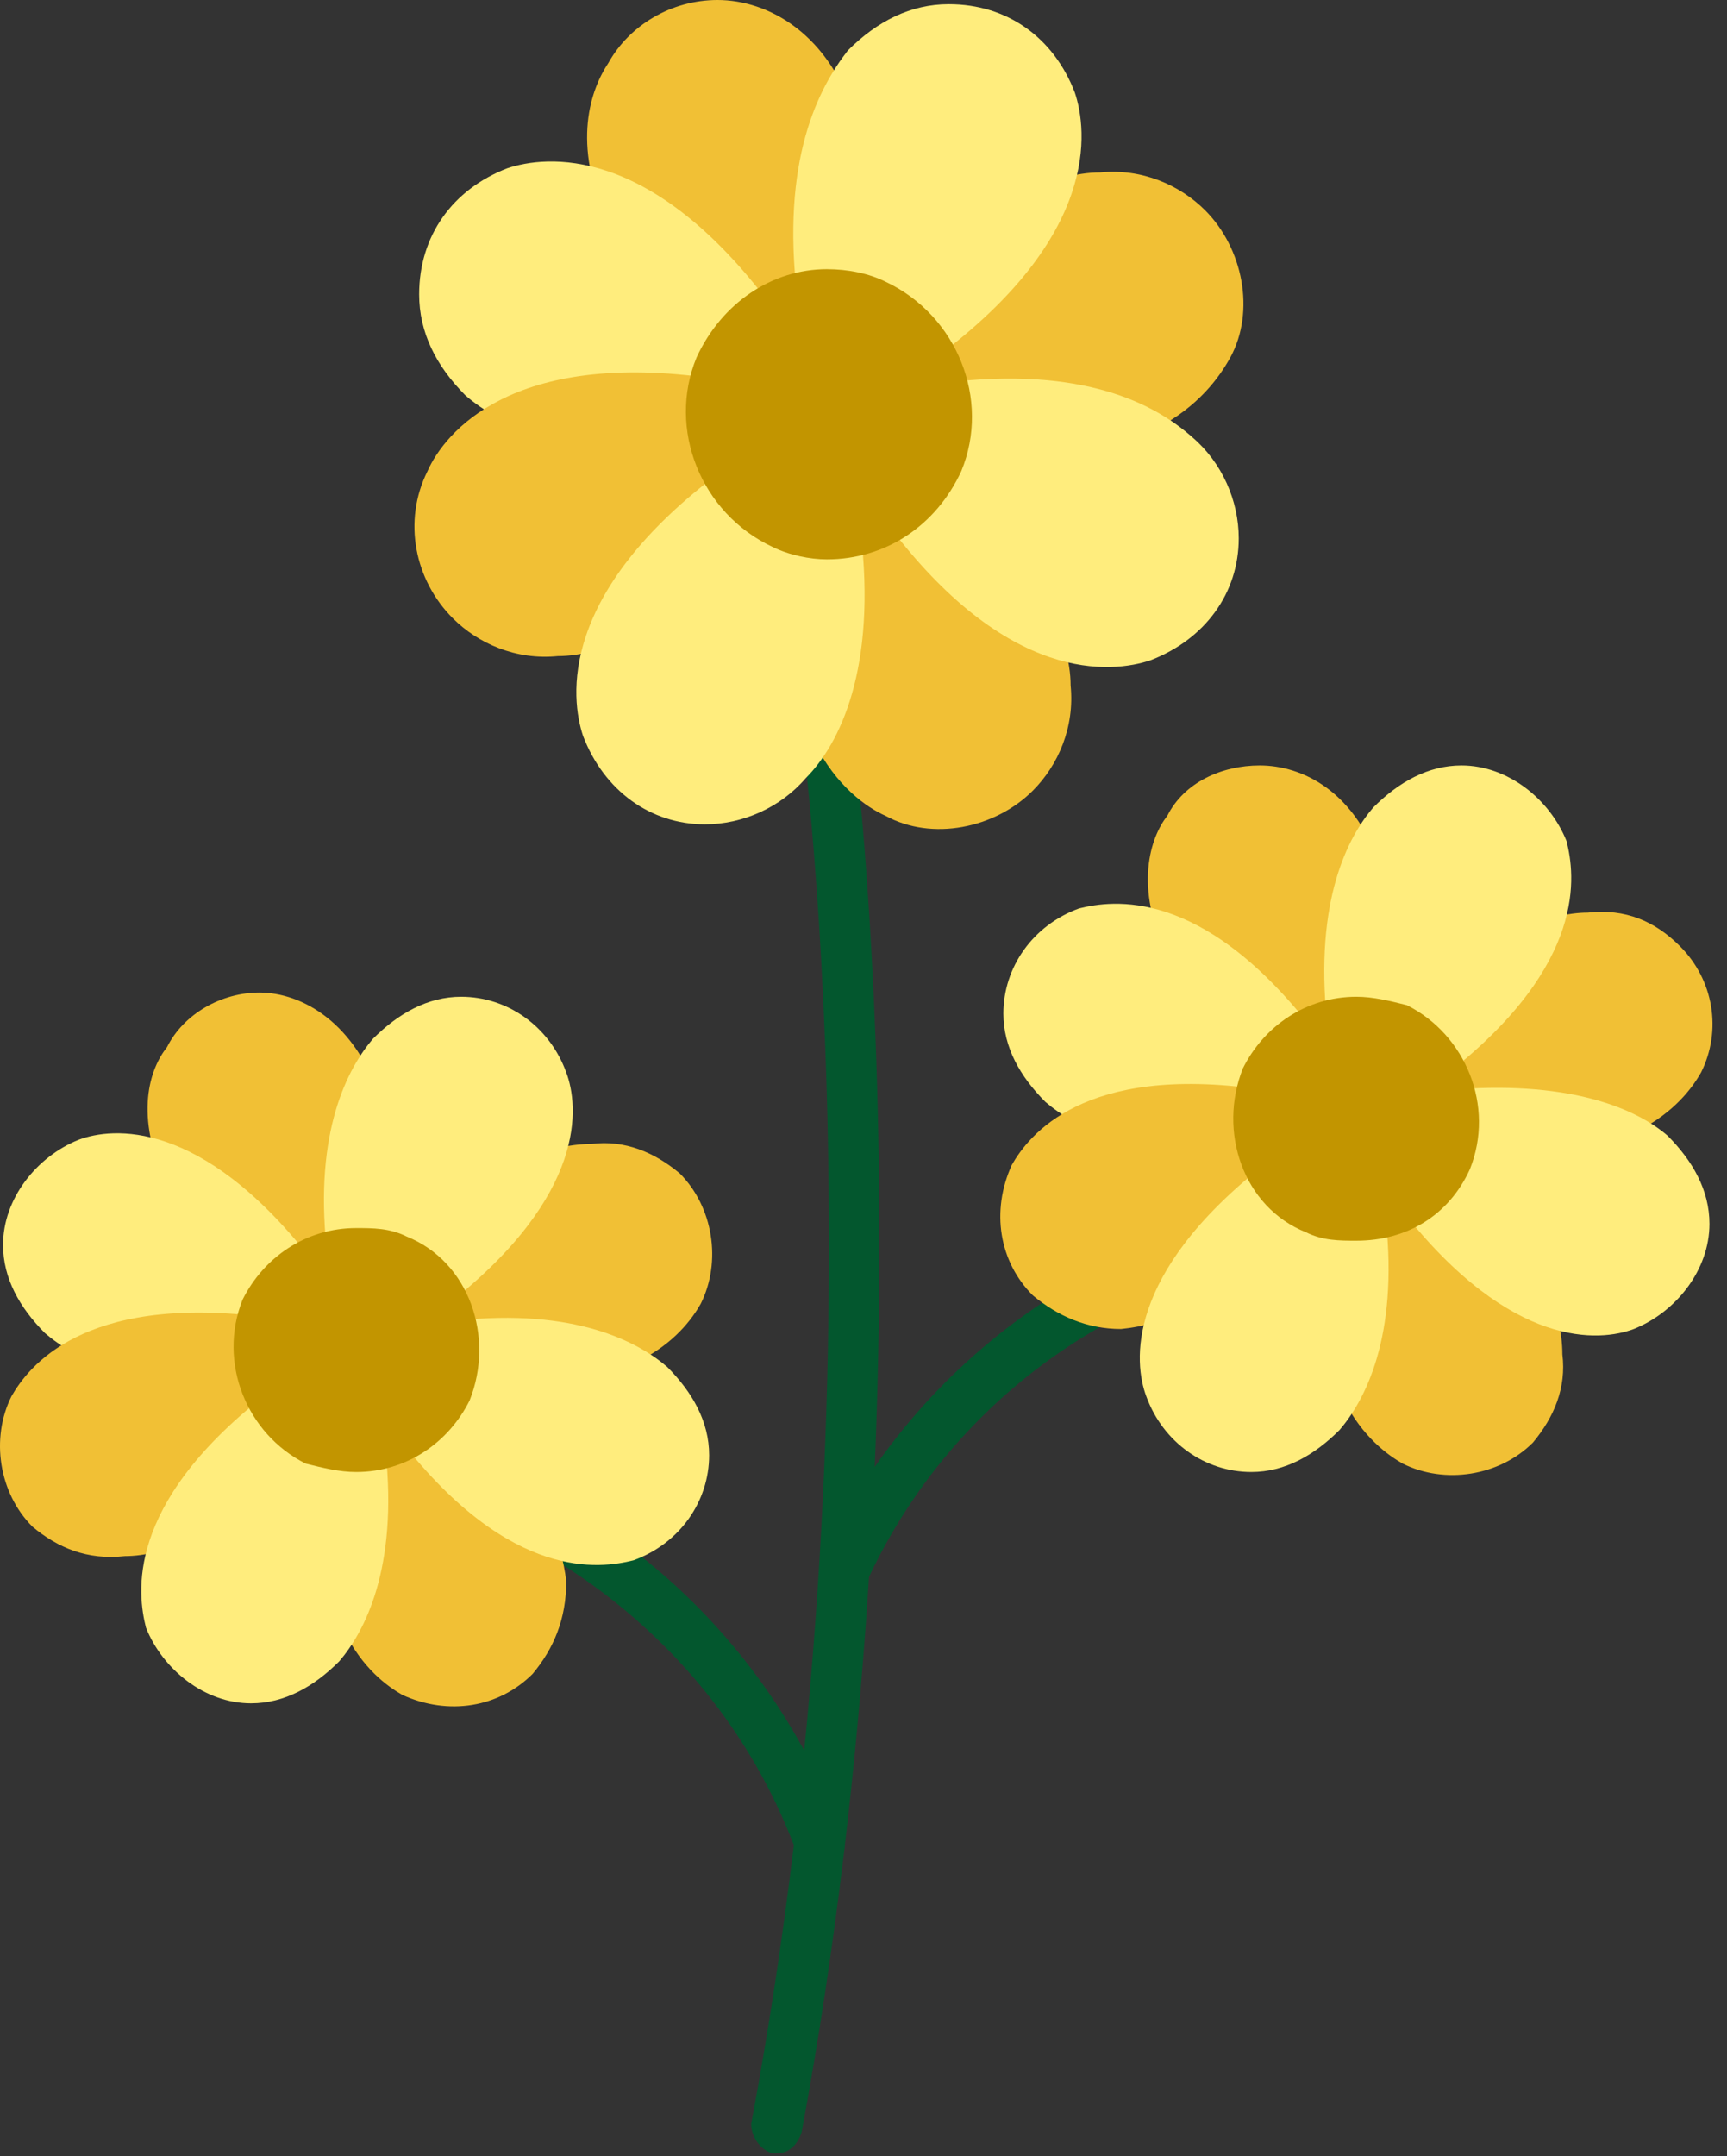 <?xml version="1.0" encoding="utf-8"?>
<svg xmlns="http://www.w3.org/2000/svg" fill="none" height="100%" overflow="visible" preserveAspectRatio="none" style="display: block;" viewBox="0 0 109 136" width="100%">
<rect x="0" y="0" width="109" height="136" fill="#333333" stroke="none"/>
<g id="Layer_x0020_1">
<g id="_586847640">
<g id="Group">
<path clip-rule="evenodd" d="M51.656 118.047C51.125 118.047 50.329 117.781 50.329 116.985C45.024 102.395 32.556 97.09 32.556 97.09C31.76 96.559 31.23 95.764 31.76 94.968C32.025 94.172 32.821 93.641 33.882 94.172C34.413 94.172 47.411 100.008 53.247 115.924C53.513 116.72 52.982 117.781 52.186 118.047C52.186 118.047 51.921 118.047 51.656 118.047Z" fill="#03572E" fill-rule="evenodd" id="Vector"/>
<path clip-rule="evenodd" d="M53.247 100.538C52.982 100.538 52.982 100.273 52.717 100.273C51.921 100.008 51.39 98.947 51.921 98.151C59.349 82.765 72.877 78.521 73.408 78.255C74.204 77.99 75.265 78.521 75.53 79.317C75.795 80.112 75.265 81.174 74.469 81.439C74.204 81.439 61.471 85.418 54.839 99.477C54.574 100.008 54.043 100.538 53.247 100.538Z" fill="#03572E" fill-rule="evenodd" id="Vector_2"/>
<path clip-rule="evenodd" d="M49.003 135.82H48.738C47.942 135.555 47.411 134.759 47.411 133.963C56.165 87.275 50.595 44.831 50.329 44.301C50.329 43.505 50.86 42.709 51.921 42.444C52.717 42.444 53.513 42.974 53.513 43.77C53.778 44.301 59.349 87.275 50.595 134.493C50.329 135.289 49.799 135.82 49.003 135.82Z" fill="#03572E" fill-rule="evenodd" id="Vector_3"/>
</g>
<g id="Group_2">
<path clip-rule="evenodd" d="M47.677 22.018C47.411 22.018 47.411 22.018 47.411 22.018C46.881 22.018 46.615 21.752 46.35 21.222C43.963 18.304 41.575 15.916 39.188 14.59C38.923 14.59 38.657 14.325 38.392 14.059C36.005 9.019 37.331 5.571 38.392 3.979C39.718 1.592 42.371 0 45.289 0C48.472 0 52.452 2.122 54.043 7.693C54.308 7.958 54.308 8.489 54.043 8.754C53.247 11.407 52.982 14.59 53.513 18.569C53.513 18.834 53.247 19.365 52.982 19.63C52.717 20.161 52.452 20.161 51.921 20.161C50.595 20.426 49.533 20.691 48.472 21.487C48.207 21.752 47.942 22.018 47.677 22.018Z" fill="#F1C035" fill-rule="evenodd" id="Vector_4"/>
<path clip-rule="evenodd" d="M26.455 18.569C26.455 14.855 28.577 11.937 32.025 10.611C34.413 9.815 41.045 9.019 48.738 19.365C49.268 20.161 49.268 20.957 48.472 21.487C47.942 22.283 47.411 22.814 46.881 23.875C46.615 24.671 46.35 25.732 46.35 26.527C46.615 27.323 45.82 28.119 45.024 28.119C36.27 29.18 31.495 26.793 29.373 24.936C27.516 23.079 26.455 20.957 26.455 18.569Z" fill="#FFED7D" fill-rule="evenodd" id="Vector_5"/>
<g id="Group_3">
<path clip-rule="evenodd" d="M28.577 38.995C26.189 36.608 25.394 32.894 26.985 29.711C28.046 27.323 32.291 22.018 45.024 23.875C45.82 23.875 46.615 24.671 46.35 25.466C46.35 26.527 46.615 27.323 46.881 28.384C47.146 29.18 47.676 29.976 48.472 30.506C49.003 31.037 49.268 32.098 48.738 32.894C42.902 39.526 38.127 41.383 35.209 41.383C32.556 41.648 30.169 40.587 28.577 38.995Z" fill="#F1C035" fill-rule="evenodd" id="Vector_6"/>
<path clip-rule="evenodd" d="M50.329 32.363C50.86 32.098 51.125 31.833 51.656 32.098C52.717 32.098 53.513 32.098 54.574 31.567C55.37 31.302 56.165 30.772 56.696 29.976C57.226 29.445 58.288 29.18 58.818 29.711C65.715 35.547 67.572 40.322 67.572 43.24C67.837 45.892 66.776 48.28 65.185 49.871C62.797 52.259 58.818 53.055 55.9 51.463C53.513 50.402 48.207 46.158 50.064 33.424C50.064 32.894 50.329 32.629 50.329 32.363Z" fill="#F1C035" fill-rule="evenodd" id="Vector_7"/>
<path clip-rule="evenodd" d="M58.553 28.119C58.287 27.588 58.022 27.323 58.287 26.793C58.287 25.732 58.022 24.936 57.757 23.875C57.492 23.079 56.961 22.283 56.165 21.753C55.635 21.222 55.369 20.161 55.9 19.63C61.736 12.733 66.511 10.876 69.429 10.876C72.082 10.611 74.469 11.672 76.061 13.264C78.448 15.651 79.244 19.63 77.652 22.548C76.326 24.936 72.347 30.241 59.614 28.384C59.083 28.384 58.818 28.119 58.553 28.119Z" fill="#F1C035" fill-rule="evenodd" id="Vector_8"/>
</g>
<path clip-rule="evenodd" d="M58.022 23.079C57.757 23.079 57.226 22.813 56.961 22.283C56.165 21.752 55.635 21.222 54.574 20.691C53.778 20.426 52.717 20.161 51.921 20.161C51.125 20.426 50.329 19.63 50.329 18.834C49.268 10.08 51.656 5.571 53.512 3.183C55.369 1.326 57.492 0.265 59.879 0.265C63.593 0.265 66.511 2.387 67.837 5.836C68.633 8.223 69.429 14.855 59.083 22.548C58.818 22.813 58.553 23.079 58.022 23.079Z" fill="#FFED7D" fill-rule="evenodd" id="Vector_9"/>
<path clip-rule="evenodd" d="M44.493 51.994C41.045 51.994 38.127 49.871 36.8 46.423C36.005 44.035 35.209 37.404 45.554 29.711C46.35 29.18 47.146 29.18 47.677 29.976C48.472 30.506 49.003 31.302 50.064 31.567C50.86 31.833 51.656 32.098 52.717 32.098C53.513 32.098 54.308 32.629 54.308 33.425C55.37 42.178 52.982 46.953 50.86 49.076C49.268 50.932 46.881 51.994 44.493 51.994Z" fill="#FFED7D" fill-rule="evenodd" id="Vector_10"/>
<path clip-rule="evenodd" d="M55.369 31.833C55.369 31.567 55.635 31.037 56.165 30.772C56.696 29.976 57.226 29.445 57.757 28.384C58.022 27.588 58.287 26.793 58.287 25.731C58.022 24.936 58.818 24.14 59.614 24.14C68.368 23.079 72.877 25.466 75.265 27.588C77.122 29.18 78.183 31.567 78.183 33.955C78.183 37.404 76.061 40.322 72.612 41.648C70.225 42.444 63.593 43.239 55.9 32.894C55.635 32.629 55.369 32.363 55.369 31.833Z" fill="#FFED7D" fill-rule="evenodd" id="Vector_11"/>
<path clip-rule="evenodd" d="M52.186 35.281C51.125 35.281 49.799 35.016 48.737 34.486C44.228 32.363 42.106 27.058 43.963 22.548C45.554 19.1 48.737 16.978 52.186 16.978C53.512 16.978 54.839 17.243 55.9 17.773C60.41 19.896 62.532 25.201 60.675 29.711C59.083 33.159 55.9 35.281 52.186 35.281Z" fill="#C29500" fill-rule="evenodd" id="Vector_12"/>
</g>
<g id="Group_4">
<path clip-rule="evenodd" d="M81.631 67.114C81.366 67.114 81.366 67.114 81.366 67.114C81.101 66.849 80.57 66.849 80.305 66.584C78.448 63.666 76.326 61.809 74.204 60.748C73.939 60.748 73.673 60.482 73.673 60.217C71.551 55.973 72.612 52.789 73.673 51.463C74.734 49.341 77.122 48.28 79.509 48.28C82.162 48.28 85.611 49.871 87.202 54.912V55.707C86.406 57.83 86.141 60.748 86.406 63.931C86.672 64.461 86.406 64.727 86.141 64.992C85.876 65.257 85.611 65.522 85.345 65.522C84.284 65.522 83.223 66.053 82.427 66.584C82.162 66.849 81.897 67.114 81.631 67.114Z" fill="#F1C035" fill-rule="evenodd" id="Vector_13"/>
<path clip-rule="evenodd" d="M63.328 63.931C63.328 61.013 65.184 58.36 68.103 57.299C70.225 56.769 75.796 55.973 82.692 64.727C82.958 65.522 82.958 66.318 82.427 66.584C81.632 67.114 81.366 67.91 80.836 68.706C80.57 69.236 80.57 70.032 80.57 70.828C80.57 71.624 80.04 72.42 79.244 72.42C71.816 73.215 67.837 71.093 65.98 69.502C64.389 67.91 63.328 66.053 63.328 63.931Z" fill="#FFED7D" fill-rule="evenodd" id="Vector_14"/>
<g id="Group_5">
<path clip-rule="evenodd" d="M65.184 81.704C63.062 79.582 62.532 76.399 63.858 73.481C64.919 71.624 68.368 67.114 79.509 68.706C80.04 68.706 80.57 69.502 80.57 70.032C80.57 70.828 80.57 71.624 80.836 72.42C81.101 73.215 81.632 73.746 82.162 74.276C82.692 74.807 82.958 75.603 82.427 76.399C77.652 82.235 73.408 83.561 70.755 83.826C68.633 83.826 66.776 83.031 65.184 81.704Z" fill="#F1C035" fill-rule="evenodd" id="Vector_15"/>
<path clip-rule="evenodd" d="M84.019 76.133C84.284 75.868 84.549 75.603 85.08 75.603C85.876 75.603 86.672 75.603 87.468 75.338C88.263 75.072 88.794 74.542 89.325 74.011C89.855 73.481 90.651 73.215 91.181 73.746C97.283 78.521 98.609 82.765 98.609 85.418C98.874 87.54 98.079 89.397 96.752 90.989C94.63 93.111 91.181 93.641 88.529 92.315C86.672 91.254 82.162 87.805 83.489 76.929C83.754 76.399 83.754 76.133 84.019 76.133Z" fill="#F1C035" fill-rule="evenodd" id="Vector_16"/>
<path clip-rule="evenodd" d="M90.916 72.154C90.651 71.889 90.651 71.624 90.651 71.093C90.651 70.297 90.651 69.502 90.385 68.706C89.855 67.91 89.59 67.379 88.794 66.849C88.263 66.318 88.263 65.522 88.794 64.992C93.569 58.891 97.813 57.564 100.201 57.564C102.588 57.299 104.445 58.095 106.037 59.687C108.159 61.809 108.689 64.992 107.363 67.645C106.302 69.502 102.853 74.011 91.712 72.685C91.447 72.42 91.181 72.42 90.916 72.154Z" fill="#F1C035" fill-rule="evenodd" id="Vector_17"/>
</g>
<path clip-rule="evenodd" d="M90.651 67.91C90.12 67.91 89.855 67.645 89.59 67.379C89.059 66.849 88.263 66.318 87.467 66.053C86.937 65.522 86.141 65.522 85.345 65.522C84.549 65.522 83.754 64.992 83.754 64.461C82.958 56.769 85.08 52.789 86.672 50.932C88.263 49.341 90.12 48.28 92.242 48.28C95.16 48.28 97.813 50.402 98.874 53.055C99.405 55.177 100.201 60.748 91.447 67.645C91.181 67.91 90.916 67.91 90.651 67.91Z" fill="#FFED7D" fill-rule="evenodd" id="Vector_18"/>
<path clip-rule="evenodd" d="M78.979 92.846C76.061 92.846 73.408 90.989 72.347 88.071C71.551 85.948 71.021 80.378 79.775 73.481C80.305 73.215 81.101 73.215 81.632 73.746C82.162 74.542 82.958 74.807 83.488 75.338C84.284 75.603 85.08 75.603 85.876 75.603C86.672 75.603 87.202 76.133 87.468 76.929C88.263 84.357 86.141 88.336 84.549 90.193C82.958 91.784 81.101 92.846 78.979 92.846Z" fill="#FFED7D" fill-rule="evenodd" id="Vector_19"/>
<path clip-rule="evenodd" d="M88.263 75.603C88.263 75.072 88.528 74.807 88.794 74.542C89.324 74.011 89.855 73.481 90.12 72.685C90.651 71.889 90.651 71.093 90.651 70.297C90.651 69.502 91.181 68.971 91.977 68.706C99.405 68.175 103.384 70.032 105.241 71.624C106.832 73.216 107.893 75.072 107.893 77.195C107.893 80.113 105.771 82.765 103.118 83.826C100.996 84.622 95.426 85.153 88.528 76.399C88.263 76.133 88.263 75.868 88.263 75.603Z" fill="#FFED7D" fill-rule="evenodd" id="Vector_20"/>
<path clip-rule="evenodd" d="M85.611 78.256C84.549 78.256 83.488 78.256 82.427 77.725C78.448 76.133 76.856 71.359 78.448 67.379C79.775 64.727 82.427 62.87 85.611 62.87C86.672 62.87 87.733 63.135 88.794 63.4C92.508 65.257 94.365 69.767 92.773 73.746C91.447 76.664 88.794 78.256 85.611 78.256Z" fill="#C29500" fill-rule="evenodd" id="Vector_21"/>
</g>
<g id="Group_6">
<path clip-rule="evenodd" d="M18.497 81.439H18.231C17.966 81.439 17.701 81.174 17.435 80.908C15.313 78.256 13.191 76.399 11.069 75.338C10.804 75.072 10.804 75.072 10.538 74.807C8.416 70.297 9.477 67.379 10.538 66.053C11.599 63.931 13.987 62.605 16.374 62.605C19.027 62.605 22.476 64.462 24.067 69.502V70.297C23.271 72.42 23.006 75.338 23.537 78.521C23.537 79.052 23.271 79.317 23.006 79.582C23.006 79.847 22.476 80.113 22.21 80.113C21.149 80.113 20.088 80.643 19.292 81.174C19.027 81.439 18.762 81.439 18.497 81.439Z" fill="#F1C035" fill-rule="evenodd" id="Vector_22"/>
<path clip-rule="evenodd" d="M0.193 78.521C0.193 75.603 2.315 72.95 4.967 71.889C7.09 71.093 12.66 70.563 19.558 79.317C20.088 79.847 19.823 80.643 19.292 81.174C18.762 81.704 18.231 82.5 17.966 83.031C17.435 83.826 17.435 84.622 17.435 85.418C17.435 86.214 16.905 86.744 16.109 87.01C8.681 87.805 4.702 85.683 2.845 84.092C1.254 82.5 0.193 80.643 0.193 78.521Z" fill="#FFED7D" fill-rule="evenodd" id="Vector_23"/>
<g id="Group_7">
<path clip-rule="evenodd" d="M2.049 96.294C-0.073 94.172 -0.603 90.723 0.723 88.071C1.784 86.214 5.233 81.704 16.374 83.031C16.905 83.296 17.435 83.826 17.435 84.622C17.435 85.418 17.435 86.214 17.701 87.01C18.231 87.805 18.496 88.336 19.292 88.867C19.823 89.397 19.823 90.193 19.292 90.723C14.517 96.825 10.273 98.151 7.885 98.151C5.498 98.416 3.641 97.621 2.049 96.294Z" fill="#F1C035" fill-rule="evenodd" id="Vector_24"/>
<path clip-rule="evenodd" d="M20.884 90.458C21.149 90.193 21.68 90.193 21.945 90.193C22.741 90.193 23.537 90.193 24.332 89.928C25.128 89.662 25.659 89.132 26.189 88.601C26.72 87.805 27.516 87.805 28.311 88.336C34.147 93.111 35.474 97.355 35.739 99.743C35.739 102.13 34.943 103.987 33.617 105.579C31.495 107.701 28.311 108.232 25.393 106.905C23.537 105.844 19.027 102.396 20.619 91.254C20.619 90.989 20.619 90.724 20.884 90.458Z" fill="#F1C035" fill-rule="evenodd" id="Vector_25"/>
<path clip-rule="evenodd" d="M28.046 86.744C27.516 86.479 27.516 85.948 27.516 85.683C27.516 84.887 27.516 84.092 27.25 83.296C26.985 82.5 26.455 81.969 25.924 81.439C25.393 80.908 25.128 80.112 25.659 79.582C30.434 73.481 34.678 72.154 37.331 72.154C39.453 71.889 41.31 72.685 42.902 74.011C45.024 76.133 45.554 79.582 44.228 82.235C43.167 84.092 39.718 88.601 28.577 87.01C28.311 87.01 28.046 87.01 28.046 86.744Z" fill="#F1C035" fill-rule="evenodd" id="Vector_26"/>
</g>
<path clip-rule="evenodd" d="M27.516 82.5C26.985 82.5 26.72 82.235 26.455 81.969C25.924 81.439 25.128 80.908 24.598 80.643C23.802 80.112 23.006 80.112 22.21 80.112C21.415 80.112 20.884 79.582 20.619 78.786C19.823 71.359 21.945 67.379 23.537 65.522C25.128 63.931 26.985 62.87 29.107 62.87C32.025 62.87 34.678 64.727 35.739 67.645C36.535 69.767 37.066 75.338 28.312 82.235C28.046 82.235 27.781 82.5 27.516 82.5Z" fill="#FFED7D" fill-rule="evenodd" id="Vector_27"/>
<path clip-rule="evenodd" d="M15.844 107.436C12.926 107.436 10.273 105.314 9.212 102.661C8.681 100.539 7.885 94.968 16.64 88.071C17.17 87.805 18.231 87.805 18.496 88.336C19.027 88.867 19.823 89.397 20.619 89.662C21.149 90.193 21.945 90.193 22.741 90.193C23.537 90.193 24.332 90.724 24.332 91.519C25.128 98.947 23.006 102.926 21.414 104.783C19.823 106.375 17.966 107.436 15.844 107.436Z" fill="#FFED7D" fill-rule="evenodd" id="Vector_28"/>
<path clip-rule="evenodd" d="M25.128 90.193C25.128 89.662 25.393 89.397 25.659 89.132C26.455 88.601 26.72 87.806 27.25 87.275C27.516 86.479 27.516 85.683 27.516 84.888C27.516 84.092 28.046 83.561 28.842 83.296C36.27 82.5 40.249 84.622 42.106 86.214C43.697 87.806 44.758 89.662 44.758 91.785C44.758 94.703 42.901 97.355 39.983 98.416C37.861 98.947 32.291 99.743 25.393 90.989C25.393 90.724 25.128 90.458 25.128 90.193Z" fill="#FFED7D" fill-rule="evenodd" id="Vector_29"/>
<path clip-rule="evenodd" d="M22.475 92.846C21.414 92.846 20.353 92.58 19.292 92.315C15.578 90.458 13.721 85.949 15.313 81.969C16.639 79.317 19.292 77.46 22.475 77.46C23.537 77.46 24.598 77.46 25.659 77.99C29.638 79.582 31.23 84.357 29.638 88.336C28.311 90.989 25.659 92.846 22.475 92.846Z" fill="#C29500" fill-rule="evenodd" id="Vector_30"/>
</g>
</g>
</g>
</svg>
